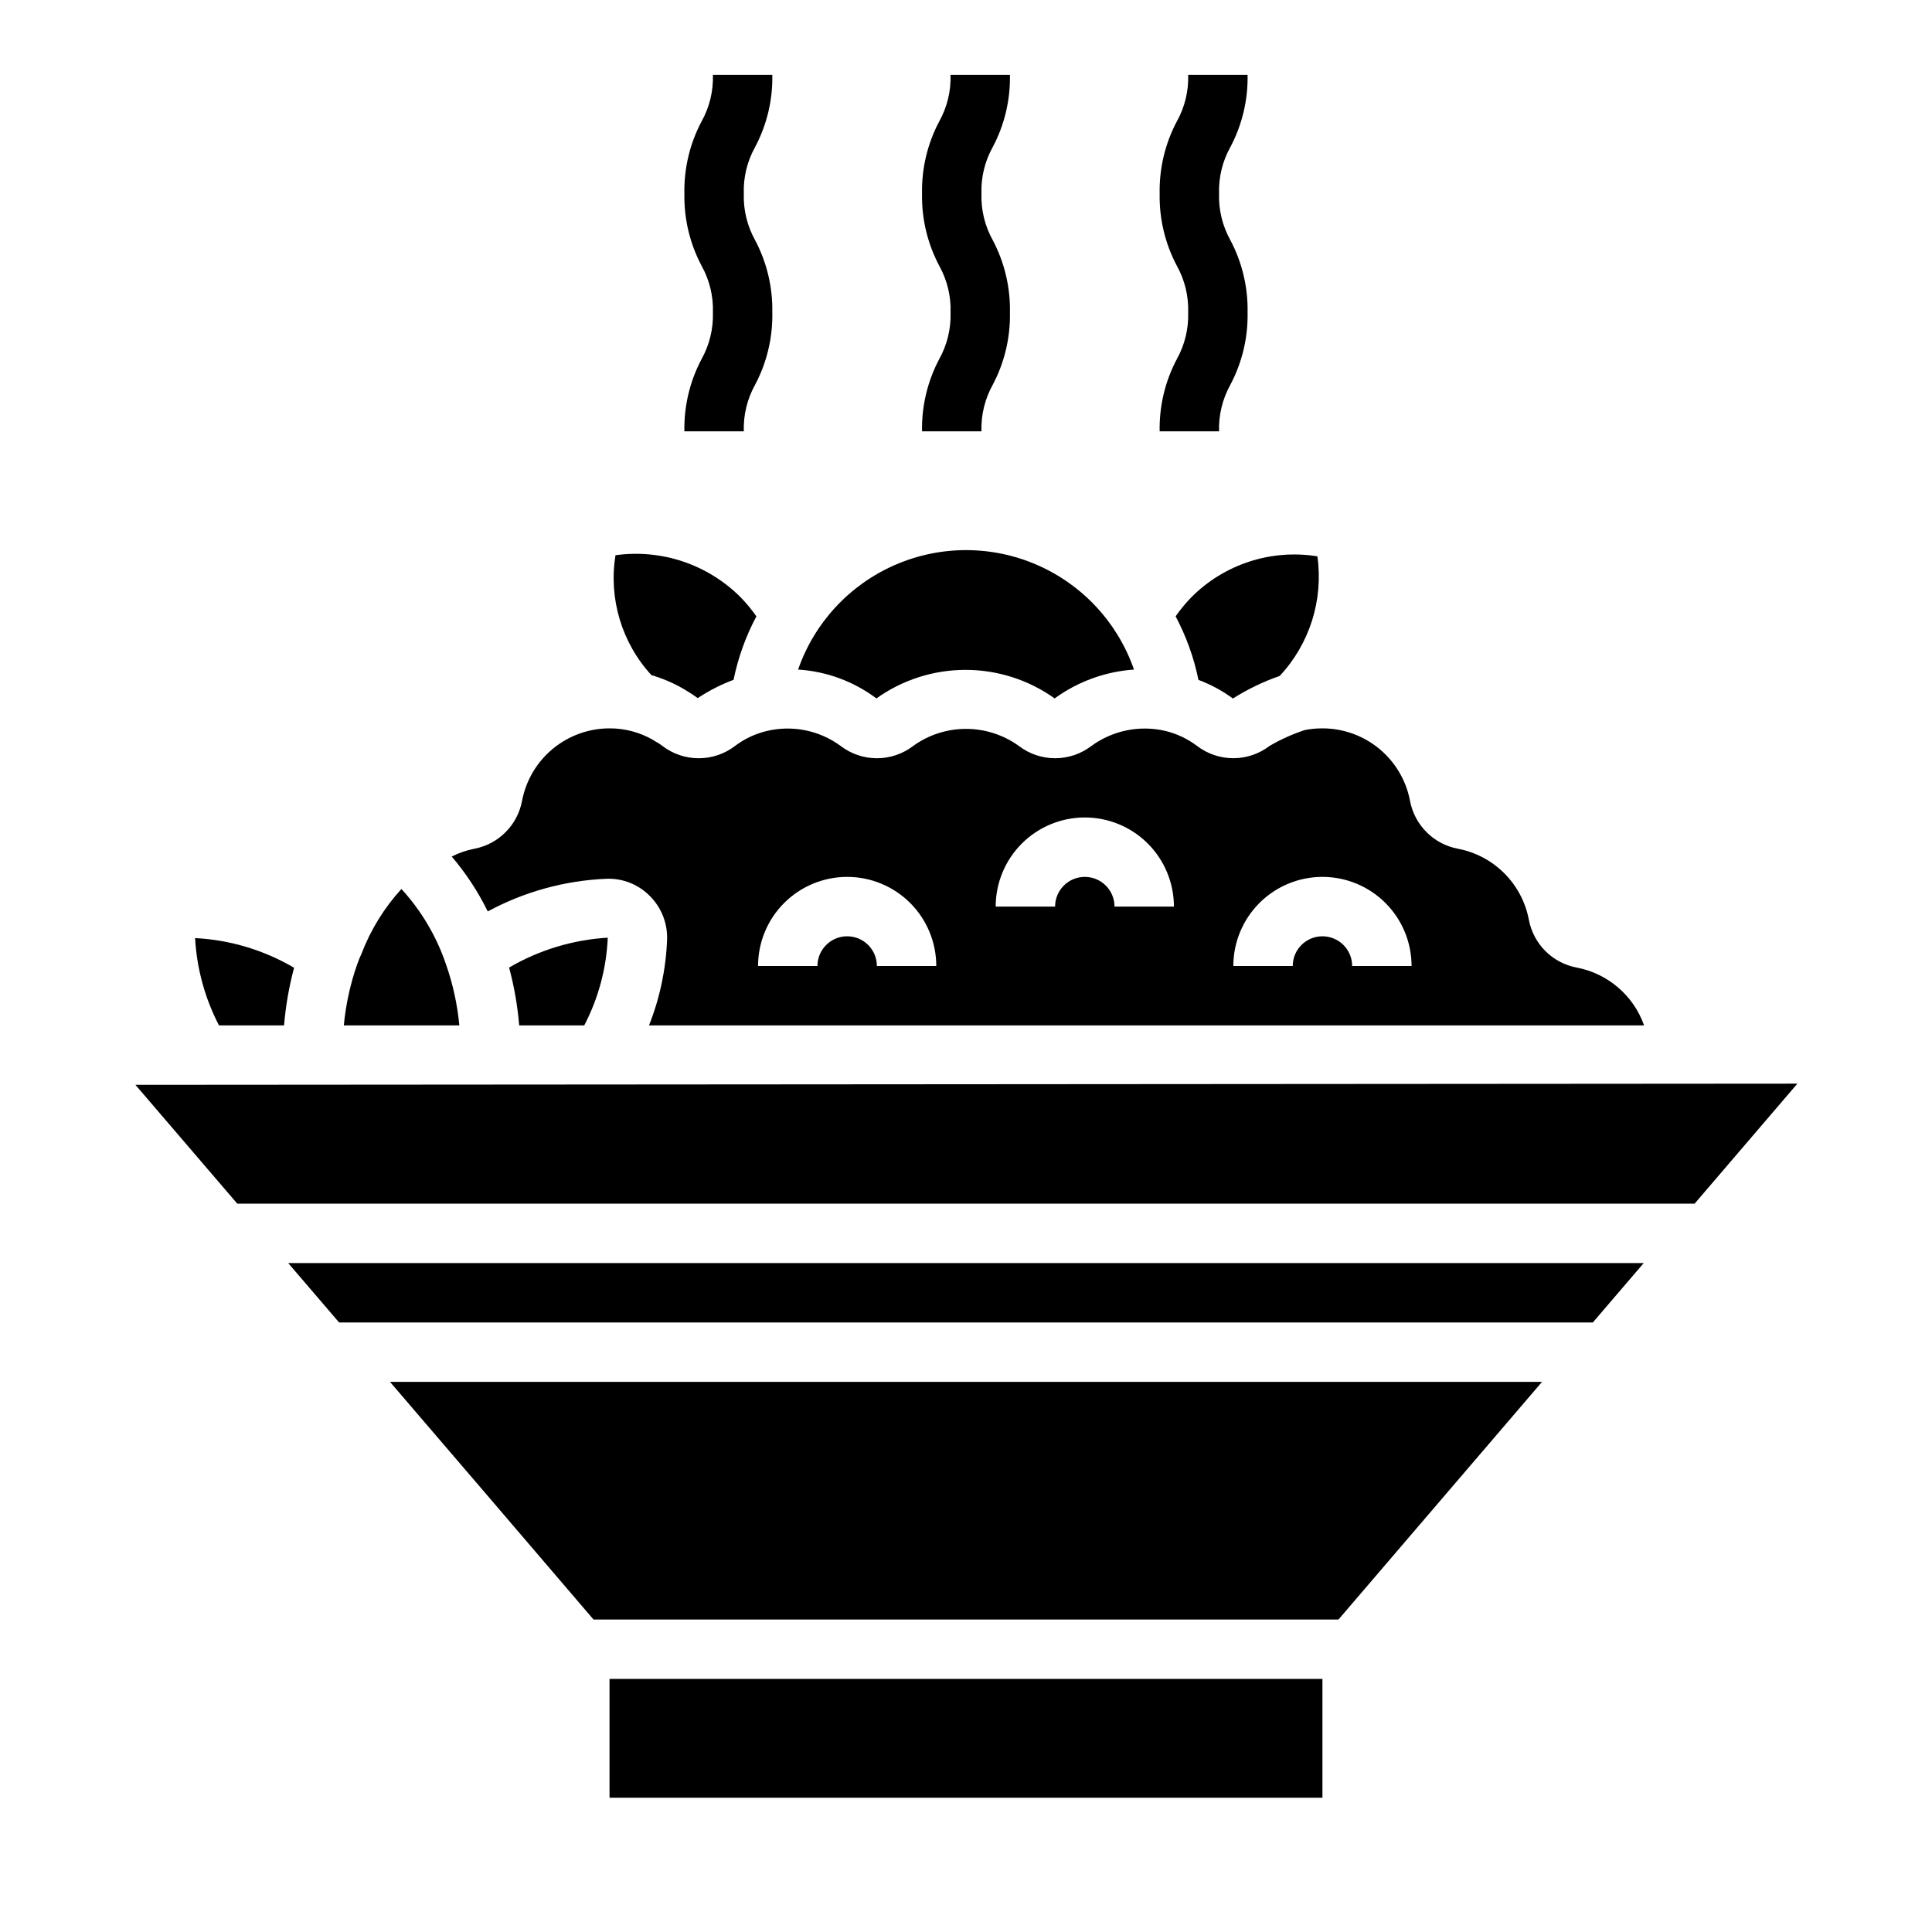<?xml version="1.0" encoding="UTF-8"?>
<!-- Uploaded to: SVG Repo, www.svgrepo.com, Generator: SVG Repo Mixer Tools -->
<svg fill="#000000" width="800px" height="800px" version="1.1" viewBox="144 144 512 512" xmlns="http://www.w3.org/2000/svg">
 <g>
  <path d="m273.26 385.54c9.723-5.254 20.512-8.215 31.551-8.66 4.277-0.133 8.414 1.523 11.414 4.574 3.051 3.047 4.703 7.223 4.559 11.531-0.293 7.805-1.914 15.5-4.793 22.758h263.71c-2.801-7.926-9.609-13.762-17.867-15.328-3.129-0.59-6.008-2.106-8.266-4.352-2.254-2.246-3.785-5.117-4.394-8.242-0.867-4.676-3.125-8.98-6.481-12.352-3.356-3.371-7.652-5.652-12.324-6.543-3.133-0.586-6.016-2.102-8.277-4.348-2.258-2.246-3.793-5.117-4.406-8.246-1.004-5.426-3.879-10.324-8.121-13.852-4.238-3.527-9.582-5.457-15.102-5.457-1.57-0.004-3.141 0.148-4.684 0.449-3.242 1.066-6.367 2.473-9.32 4.195-2.762 2.117-6.141 3.266-9.621 3.266-3.481 0-6.863-1.148-9.625-3.266-2.516-1.895-5.394-3.25-8.453-3.984-6.773-1.559-13.891-0.105-19.508 3.984-2.762 2.125-6.148 3.273-9.637 3.273-3.484 0-6.871-1.148-9.633-3.273-4.074-2.93-8.965-4.508-13.98-4.508-5.019 0-9.91 1.578-13.98 4.508-2.762 2.125-6.152 3.277-9.637 3.277-3.484 0-6.875-1.152-9.637-3.277-5.625-4.133-12.789-5.574-19.578-3.938-3.027 0.723-5.871 2.062-8.359 3.938-2.766 2.125-6.156 3.277-9.648 3.277-3.488 0-6.879-1.152-9.645-3.277-0.445-0.355-0.922-0.676-1.418-0.953-0.387-0.191-0.758-0.418-1.109-0.668-3.488-1.996-7.438-3.039-11.453-3.023-5.504 0-10.832 1.926-15.07 5.438-4.234 3.512-7.109 8.395-8.129 13.801-0.59 3.129-2.106 6.012-4.352 8.266-2.246 2.258-5.117 3.789-8.246 4.391-2.098 0.41-4.129 1.109-6.035 2.07 3.777 4.434 6.988 9.32 9.555 14.551zm221.2-9.156c6.266 0 12.273 2.488 16.699 6.918 4.43 4.426 6.918 10.434 6.918 16.699h-15.742c0-4.348-3.527-7.875-7.875-7.875-4.348 0-7.871 3.527-7.871 7.875h-15.742c0-6.266 2.488-12.273 6.918-16.699 4.426-4.43 10.434-6.918 16.695-6.918zm-62.977-15.742 0.004-0.004c6.262 0 12.27 2.488 16.699 6.918 4.426 4.43 6.914 10.438 6.914 16.699h-15.742c0-4.348-3.523-7.871-7.871-7.871-4.348 0-7.875 3.523-7.875 7.871h-15.742c0-6.262 2.488-12.27 6.918-16.699 4.426-4.43 10.434-6.918 16.699-6.918zm-62.977 15.742h0.004c6.262 0 12.27 2.488 16.699 6.918 4.426 4.426 6.914 10.434 6.914 16.699h-15.742c0-4.348-3.523-7.875-7.871-7.875-4.348 0-7.875 3.527-7.875 7.875h-15.742c0-6.266 2.488-12.273 6.918-16.699 4.426-4.43 10.434-6.918 16.699-6.918z"/>
  <path d="m206.88 462.98h386.21l27.238-31.805-440.44 0.316z"/>
  <path d="m195.7 392.6c0.445 8.078 2.606 15.969 6.336 23.145h17.242c0.43-5.16 1.316-10.277 2.66-15.277-7.988-4.691-16.988-7.391-26.238-7.867z"/>
  <path d="m494.46 588.93h-188.93v31.488h188.93z"/>
  <path d="m247.35 510.21 24.395 28.457 29.539 34.52h197.43l53.938-62.977z"/>
  <path d="m325.61 326.84 0.277 0.172h-0.004c1.043 0.609 2.055 1.273 3.023 1.992 2.973-1.969 6.156-3.598 9.492-4.848 1.199-5.867 3.238-11.531 6.055-16.816-1.254-1.793-2.652-3.484-4.18-5.055-8.695-8.711-20.973-12.84-33.164-11.145-1.855 11.492 1.652 23.203 9.523 31.777 3.148 0.914 6.168 2.231 8.977 3.922z"/>
  <path d="m376.26 329.09c6.891-4.922 15.148-7.566 23.613-7.566 8.469 0 16.727 2.644 23.617 7.566 6.152-4.473 13.438-7.125 21.027-7.648-4.309-12.406-13.602-22.449-25.633-27.707-12.031-5.262-25.715-5.262-37.746 0-12.031 5.258-21.32 15.301-25.633 27.707 7.516 0.473 14.73 3.133 20.754 7.648z"/>
  <path d="m250.38 379.59c-4.559 4.996-8.145 10.801-10.562 17.113-0.527 1.141-0.684 1.574-0.867 2.086l-0.316 0.828c-1.82 5.215-3 10.629-3.519 16.129h30.617c-0.523-5.562-1.727-11.039-3.582-16.309-2.508-7.359-6.516-14.117-11.77-19.848z"/>
  <path d="m281.59 415.74h17.242c3.754-7.199 5.883-15.133 6.234-23.246-9.219 0.547-18.18 3.258-26.152 7.918 1.352 5.019 2.25 10.148 2.676 15.328z"/>
  <path d="m459.72 302.28c-1.523 1.57-2.922 3.262-4.172 5.055 2.82 5.297 4.859 10.969 6.055 16.848 3.258 1.211 6.328 2.871 9.133 4.926 3.894-2.461 8.059-4.473 12.414-5.988 7.934-8.516 11.598-20.16 9.973-31.688-12.23-1.977-24.668 2.062-33.402 10.848z"/>
  <path d="m579.61 478.72h-359.24l13.492 15.742h332.26z"/>
  <path d="m388.35 258.3h15.746c-0.137-4.309 0.898-8.574 2.996-12.344 3.117-5.891 4.684-12.48 4.551-19.145 0.133-6.672-1.438-13.273-4.559-19.176-2.09-3.758-3.125-8.012-2.988-12.312-0.145-4.312 0.891-8.582 2.988-12.348 3.125-5.891 4.691-12.477 4.559-19.141h-15.742c0.141 4.305-0.891 8.562-2.984 12.32-3.129 5.898-4.699 12.496-4.566 19.168-0.125 6.66 1.445 13.246 4.566 19.129 2.098 3.773 3.133 8.047 2.992 12.359 0.133 4.312-0.902 8.578-3 12.344-3.117 5.894-4.688 12.48-4.559 19.145z"/>
  <path d="m325.37 258.3h15.746c-0.137-4.309 0.898-8.574 2.996-12.344 3.121-5.891 4.691-12.477 4.559-19.145 0.129-6.676-1.441-13.273-4.566-19.176-2.09-3.758-3.125-8.012-2.988-12.312-0.145-4.312 0.891-8.582 2.988-12.348 3.129-5.887 4.699-12.477 4.566-19.141h-15.742c0.137 4.305-0.898 8.562-2.992 12.32-3.129 5.898-4.699 12.496-4.566 19.168-0.125 6.66 1.445 13.246 4.566 19.129 2.098 3.773 3.133 8.047 2.992 12.359 0.133 4.312-0.902 8.578-3 12.344-3.117 5.894-4.688 12.48-4.559 19.145z"/>
  <path d="m451.32 258.3h15.742c-0.133-4.309 0.902-8.574 3-12.344 3.121-5.891 4.691-12.477 4.559-19.145 0.133-6.676-1.438-13.273-4.566-19.176-2.09-3.758-3.125-8.012-2.992-12.312-0.141-4.309 0.891-8.574 2.992-12.34 3.125-5.891 4.695-12.48 4.566-19.148h-15.742c0.137 4.301-0.898 8.559-2.992 12.312-3.129 5.902-4.699 12.5-4.566 19.176-0.125 6.664 1.445 13.246 4.566 19.129 2.098 3.773 3.129 8.047 2.992 12.359 0.133 4.312-0.902 8.578-3 12.344-3.121 5.891-4.688 12.48-4.559 19.145z"/>
 </g>
</svg>